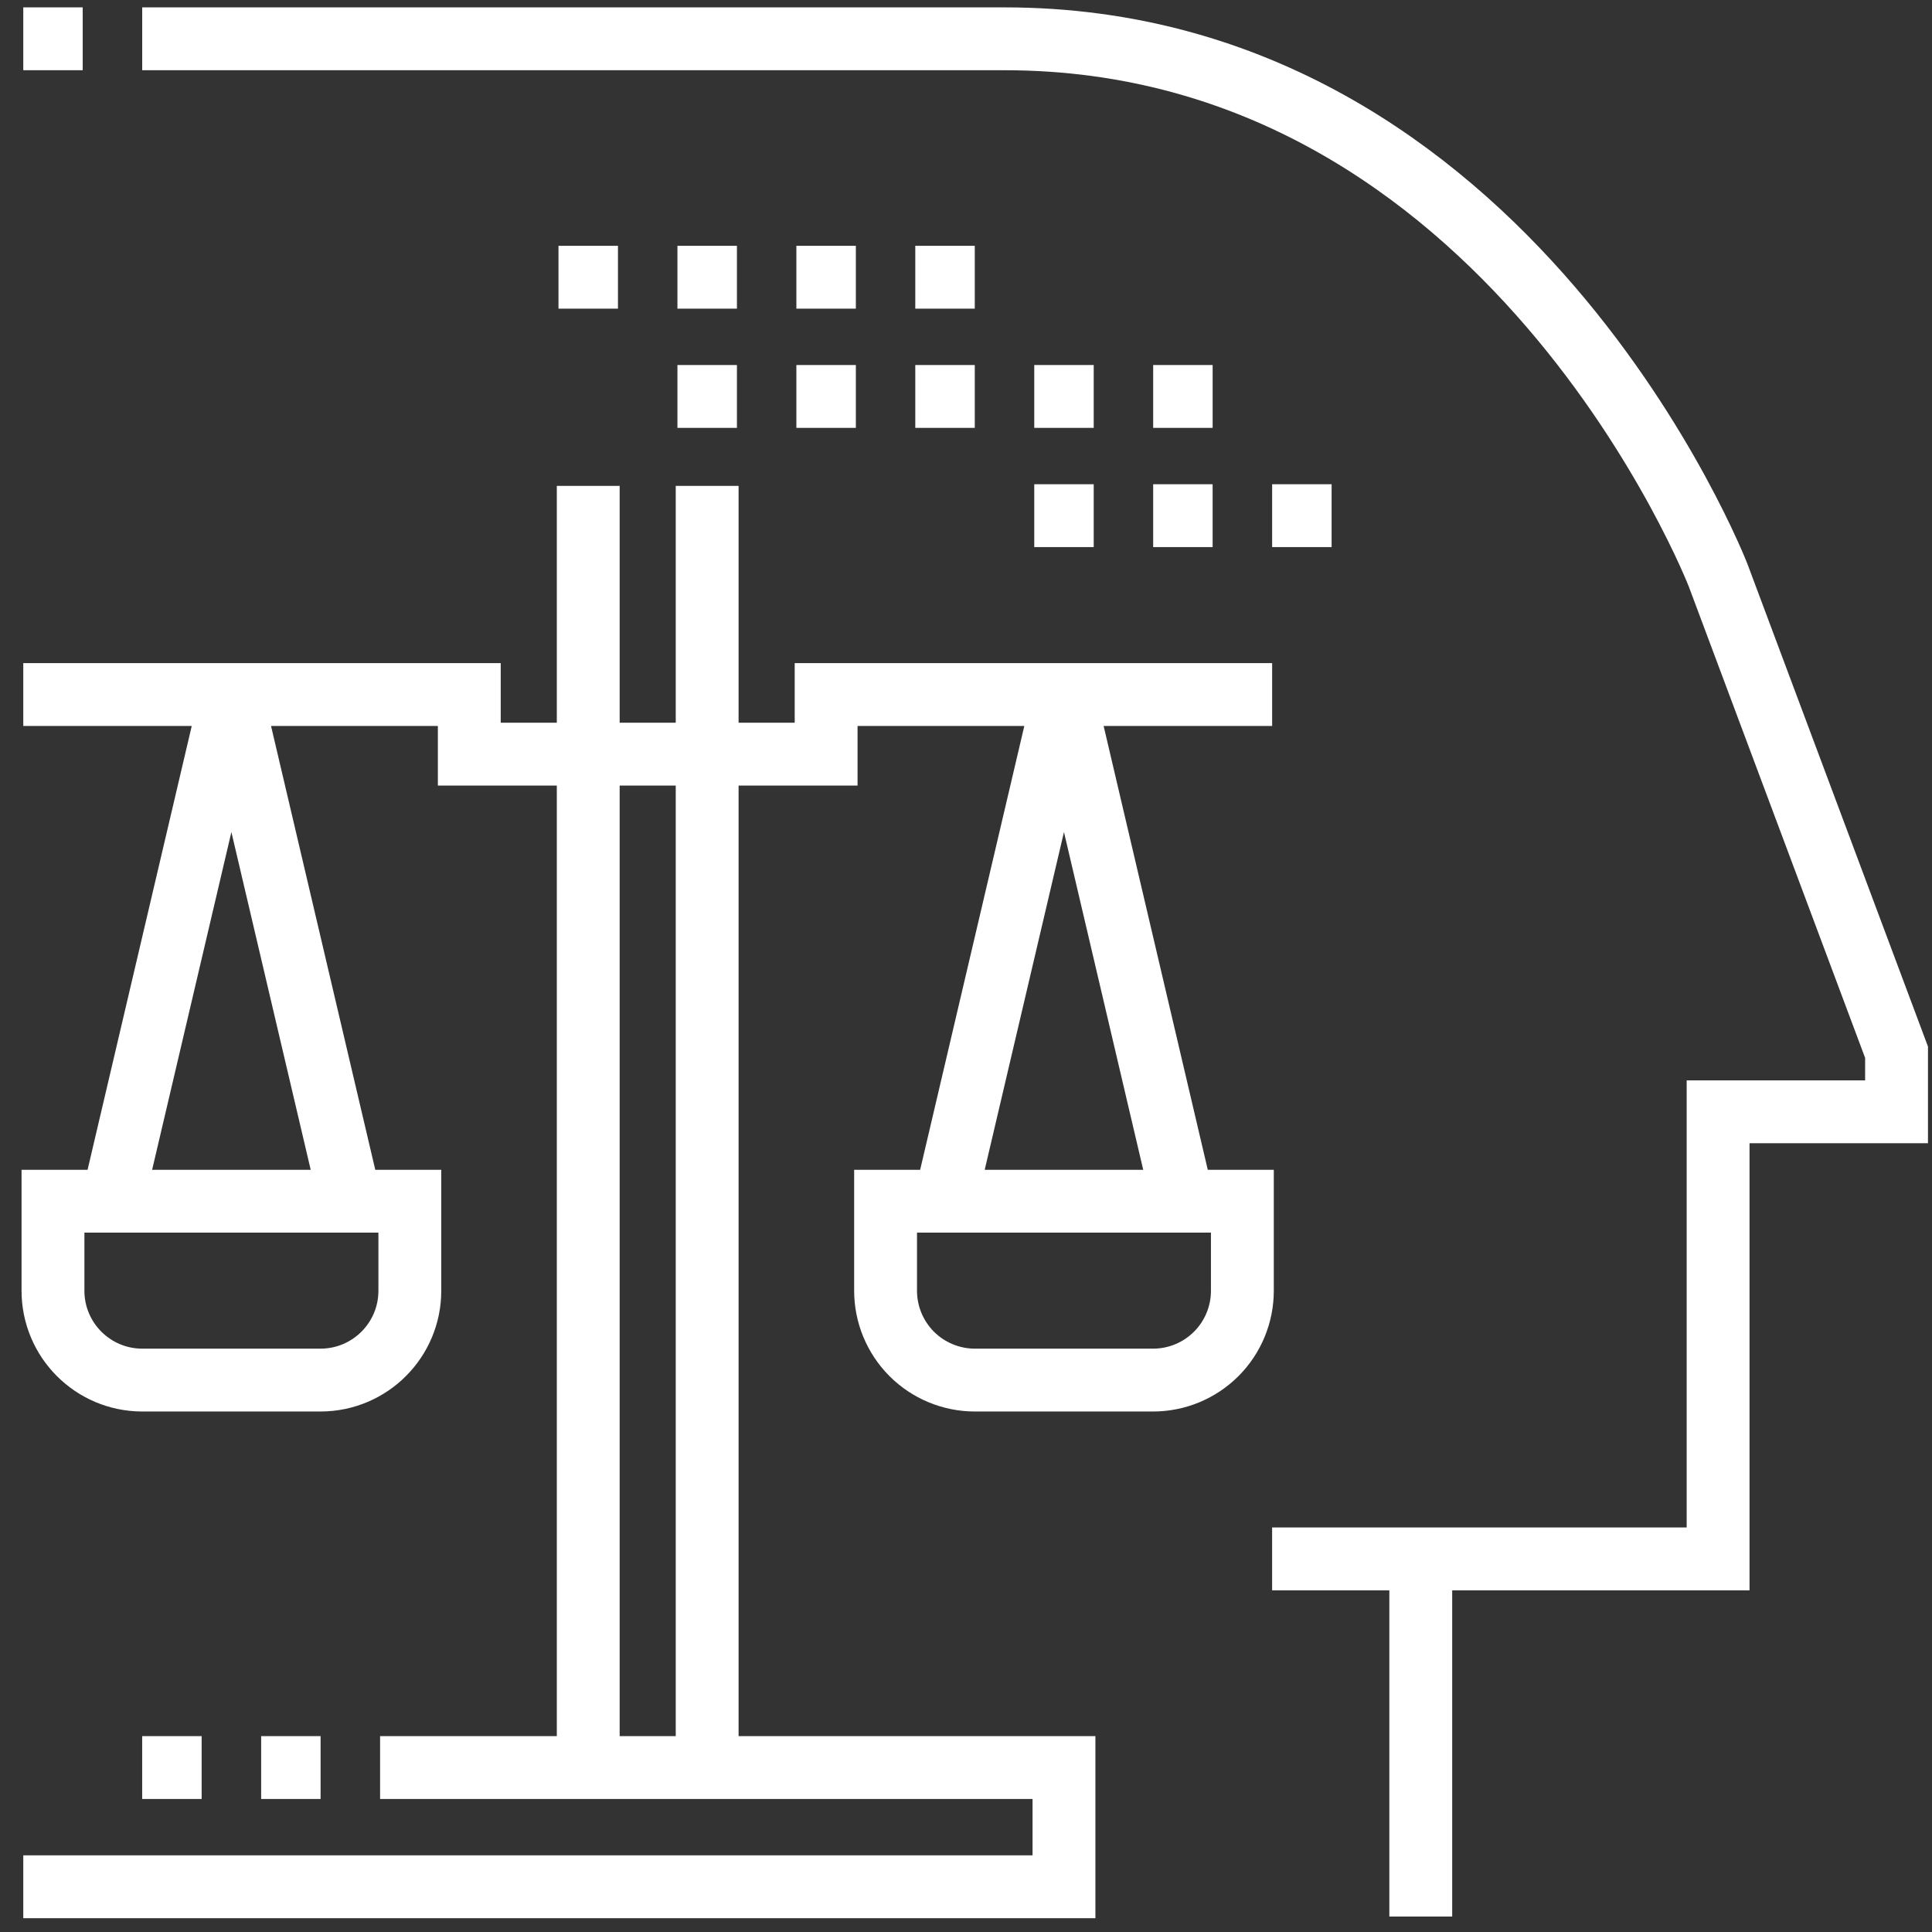 <?xml version="1.0" encoding="UTF-8"?>
<svg width="83px" height="83px" viewBox="0 0 83 83" version="1.1" xmlns="http://www.w3.org/2000/svg" xmlns:xlink="http://www.w3.org/1999/xlink">
    <rect x="0" y="0" width="83" height="83" fill="#333333" stroke="none"/>
    <!-- Generator: Sketch 58 (84663) - https://sketch.com -->
    <title>Head Icon</title>
    <desc>Created with Sketch.</desc>
    <g id="Page-1" stroke="none" stroke-width="1" fill="none" fill-rule="evenodd">
        <g id="Head-Icon" transform="translate(1, 1)" stroke="#FFFFFF" stroke-width="2.7">
            <path d="M24.271,19.873 L24.271,74.935 M14.052,50.605 L8.94,28.837 M16.607,50.605 L1.276,50.605 L1.276,54.447 C1.274,56.566 2.99,58.286 5.109,58.289 L12.773,58.289 C14.893,58.286 16.609,56.566 16.607,54.447 L16.607,50.605 Z M52.373,50.605 L37.045,50.605 L37.045,54.447 C37.044,55.464 37.447,56.441 38.165,57.162 C38.884,57.882 39.86,58.288 40.877,58.289 L48.541,58.289 C49.559,58.288 50.535,57.882 51.253,57.162 C51.972,56.441 52.375,55.464 52.373,54.447 L52.373,50.605 L52.373,50.605 Z M3.832,50.605 L8.941,28.837 M49.817,50.605 L44.709,28.837 M39.6,50.605 L44.709,28.837 M53.652,28.837 L34.491,28.837 L34.491,31.399 L19.161,31.399 L19.161,28.837 L0,28.837 M15.329,74.935 L44.709,74.935 L44.709,80.057 L0,80.057 M12.773,74.935 L10.219,74.935 M7.663,74.935 L5.108,74.935 M2.553,0.667 L0,0.667 M30.659,10.909 L28.103,10.909 M35.768,10.909 L33.213,10.909 M45.987,16.032 L43.432,16.032 M30.659,16.032 L28.103,16.032 M35.768,16.032 L33.213,16.032 M40.877,10.909 L38.321,10.909 M40.877,16.032 L38.321,16.032 M51.095,21.153 L48.541,21.153 M56.207,21.153 L53.652,21.153 M51.096,16.032 L48.541,16.032 M45.987,21.153 L43.432,21.153 M25.548,10.909 L22.993,10.909 M29.38,19.873 L29.38,74.935 M5.109,0.667 L42.155,0.667 C63.869,0.667 72.812,23.715 72.812,23.715 L80.477,44.204 L80.477,46.764 L72.811,46.764 L72.811,65.972 L60.037,65.972 L60.037,81.337 L60.037,65.972 L53.651,65.972"></path>
        </g>
    </g>
</svg>